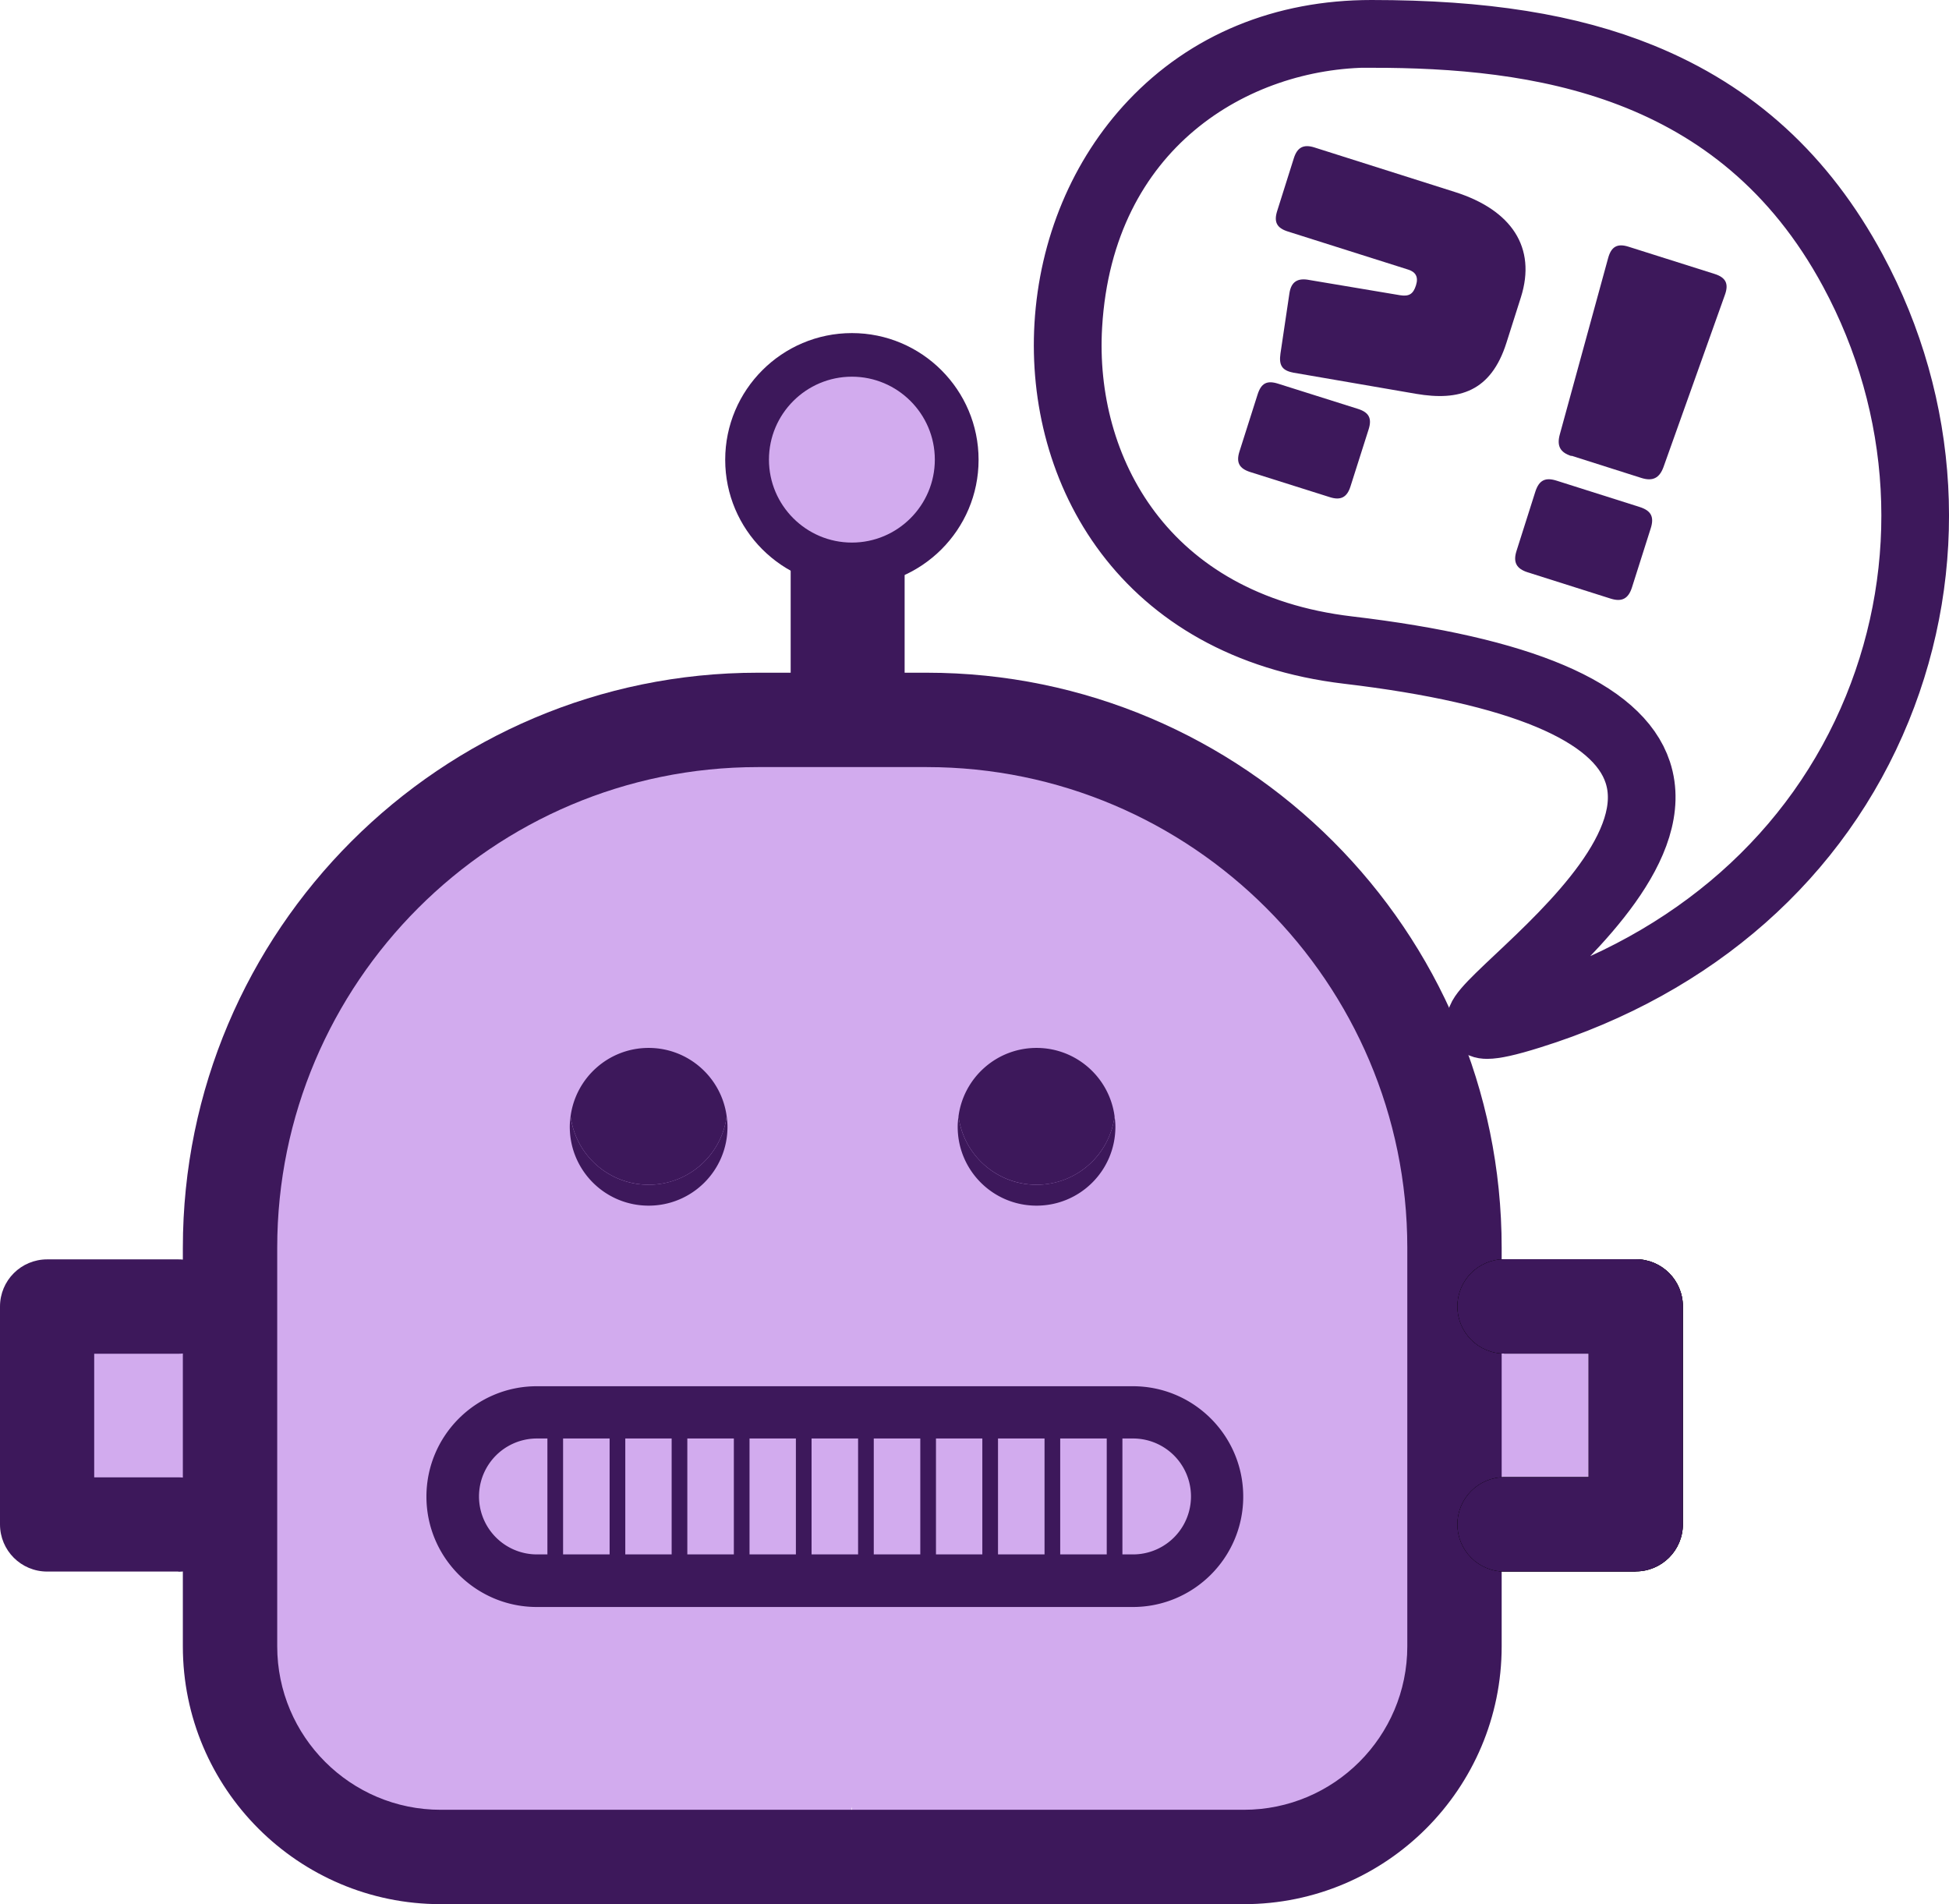 <?xml version="1.0" encoding="UTF-8"?>
<svg data-bbox="0 1.9 117.482 114.72" viewBox="0 0 119.38 116.62" xmlns="http://www.w3.org/2000/svg" data-type="ugc">
    <g>
        <path d="M51.92 46.27c-1.93 0-3.49-1.56-3.49-3.49V29.44c0-1.93 1.56-3.49 3.49-3.49s3.49 1.56 3.49 3.49v13.34c0 1.93-1.56 3.49-3.49 3.49" fill="#3d185b"/>
        <path fill="#d2abee" d="M58.6 28.16a6.42 6.42 0 1 1-12.84 0 6.42 6.42 0 0 1 12.84 0"/>
        <path d="M52.18 35.92c-4.28 0-7.76-3.48-7.76-7.76s3.48-7.76 7.76-7.76 7.76 3.48 7.76 7.76-3.48 7.76-7.76 7.76m0-12.85c-2.8 0-5.08 2.28-5.08 5.08s2.28 5.08 5.08 5.08 5.08-2.28 5.08-5.08-2.28-5.08-5.08-5.08" fill="#3d185b"/>
        <path fill="#d2abee" d="M90.87 80.01h8.03v13.35h-8.03"/>
        <path fill="#d2abee" d="M4.6 80.01h8.04v13.35H4.6"/>
        <path d="M52.18 43.57c10.34 0 38.53 3.85 38.53 33.39v23.12c0 6.42-4.5 12.84-11.56 12.84H52.18" fill="#d2abee"/>
        <path d="M51.54 112.92H24.57c-7.06 0-11.56-6.42-11.56-12.84V76.96c0-29.54 28.19-33.39 38.53-33.39l18.62 4.5" fill="#d2abee"/>
        <path d="M76.18 116.62H26.99c-8.71 0-15.79-7.08-15.79-15.79V76.42C11.2 57 27 41.2 46.42 41.2h10.34c19.42 0 35.22 15.8 35.22 35.22v24.41c0 8.71-7.08 15.79-15.79 15.79ZM46.42 46.98c-16.23 0-29.44 13.21-29.44 29.44v24.41c0 5.52 4.49 10.01 10.01 10.01h49.2c5.52 0 10.01-4.49 10.01-10.01V76.42c0-16.23-13.21-29.44-29.44-29.44z" fill="#3d185b"/>
        <path d="M10.92 96.25H2.89c-1.6 0-2.89-1.29-2.89-2.89V80.02c0-1.6 1.29-2.89 2.89-2.89h8.03c1.6 0 2.89 1.29 2.89 2.89s-1.29 2.89-2.89 2.89H5.77v7.57h5.15c1.6 0 2.89 1.29 2.89 2.89s-1.29 2.89-2.89 2.89Z" fill="#3d185b"/>
        <path d="M69.39 98.42H32.88c-3.73 0-6.76-3.03-6.76-6.76s3.03-6.76 6.76-6.76h36.51c3.73 0 6.76 3.03 6.76 6.76s-3.03 6.76-6.76 6.76M32.89 88.1a3.55 3.55 0 0 0 0 7.1H69.4a3.55 3.55 0 0 0 0-7.1z" fill="#3d185b"/>
        <path d="M100.19 96.25h-8.03c-1.6 0-2.89-1.29-2.89-2.89s1.29-2.89 2.89-2.89h5.15V82.9h-5.15c-1.6 0-2.89-1.29-2.89-2.89s1.29-2.89 2.89-2.89h8.03c1.6 0 2.89 1.29 2.89 2.89v13.34c0 1.6-1.29 2.89-2.89 2.89Z"/>
        <path d="M100.19 96.25h-8.03c-1.6 0-2.89-1.29-2.89-2.89s1.29-2.89 2.89-2.89h5.15V82.9h-5.15c-1.6 0-2.89-1.29-2.89-2.89s1.29-2.89 2.89-2.89h8.03c1.6 0 2.89 1.29 2.89 2.89v13.34c0 1.6-1.29 2.89-2.89 2.89Z"/>
        <path d="M100.19 96.25h-8.03c-1.6 0-2.89-1.29-2.89-2.89s1.29-2.89 2.89-2.89h5.15V82.9h-5.15c-1.6 0-2.89-1.29-2.89-2.89s1.29-2.89 2.89-2.89h8.03c1.6 0 2.89 1.29 2.89 2.89v13.34c0 1.6-1.29 2.89-2.89 2.89Z" fill="#3d185b"/>
        <path d="M93.72 62.17C79.18 66.7 123.8 44.69 82.58 39.81 57.91 36.89 61.06 2.06 84 2.07c11.34 0 22.85 2.19 29.49 14.49 8.95 16.59 2 38.83-19.77 45.61Z" fill="none" stroke="#3d185b" stroke-miterlimit="10" stroke-width="3.8"/>
        <path d="M91.09 62.95c-.31 0-.46-.08-.53-.21-.26-.44.49-1.17 2.36-2.93 3.24-3.05 8.66-8.15 7.23-12.46-1.2-3.65-7.12-6.12-17.59-7.36-12.68-1.5-17.82-11.16-17.3-20.07.28-4.76 2.13-9.18 5.22-12.45C73.92 3.83 78.59 1.9 84 1.9c6.87 0 12.14.84 16.57 2.64 5.71 2.32 9.99 6.23 13.07 11.94 4.53 8.39 5.08 18.22 1.51 26.98-3.68 9.03-11.27 15.73-21.38 18.88-1.43.45-2.23.61-2.68.61ZM84 2.24c-8.36 0-17.67 5.54-18.39 17.7-.52 8.75 4.54 18.23 16.99 19.7 10.61 1.25 16.63 3.81 17.88 7.6 1.49 4.52-4.03 9.72-7.32 12.82-1.12 1.05-2.39 2.25-2.3 2.51.05.06.4.19 2.81-.56l.05.16-.05-.16c10-3.11 17.52-9.75 21.16-18.68 3.53-8.66 2.99-18.38-1.49-26.68-6.88-12.76-19.29-14.4-29.33-14.4Z" fill="none" stroke="#3d185b" stroke-miterlimit="10" stroke-width="3.8"/>
        <path d="M79.21 22.82c-.69-.13-.88-.46-.78-1.16l.55-3.7c.11-.73.53-.95 1.23-.81l5.54.93c.56.09.81-.07.98-.6s-.03-.83-.48-.97l-7.36-2.33c-.67-.21-.88-.57-.66-1.26l1.02-3.23c.21-.67.6-.87 1.26-.66l8.61 2.73c3.47 1.1 5 3.4 4.04 6.44l-.89 2.8c-.95 2.99-2.89 3.57-5.53 3.12l-7.54-1.3Zm-2.63 6.09c-.69-.22-.87-.6-.66-1.26l1.11-3.49c.22-.69.57-.88 1.26-.66l4.88 1.54c.67.21.88.57.66 1.26l-1.11 3.49c-.21.67-.6.87-1.26.66z" fill="#3d185b"/>
        <path d="M96.25 27.93c-.69-.22-.9-.62-.71-1.32l2.96-10.8c.19-.7.56-.92 1.25-.7l5.28 1.67c.69.22.87.61.62 1.29l-3.76 10.54c-.25.68-.67.88-1.36.66l-4.28-1.36Zm-2.68 7.12c-.69-.22-.9-.62-.68-1.31l1.15-3.62c.23-.72.62-.9 1.31-.68l5.08 1.61c.69.22.91.59.68 1.31l-1.15 3.62c-.22.69-.62.9-1.31.68z" fill="#3d185b"/>
        <path d="M39.73 72.56c-2.45 0-4.47-1.83-4.78-4.19-.03.21-.05.42-.05.64 0 2.67 2.16 4.83 4.83 4.83s4.83-2.16 4.83-4.83c0-.22-.02-.43-.05-.64a4.825 4.825 0 0 1-4.78 4.19" fill="#3d185b"/>
        <path d="M39.73 72.56c2.45 0 4.47-1.83 4.78-4.19-.31-2.36-2.33-4.19-4.78-4.19s-4.47 1.83-4.78 4.19a4.825 4.825 0 0 0 4.78 4.19" fill="#3d185b"/>
        <path d="M63.49 72.56c-2.45 0-4.47-1.83-4.78-4.19-.03.21-.05.42-.05.64 0 2.67 2.16 4.83 4.83 4.83s4.83-2.16 4.83-4.83c0-.22-.02-.43-.05-.64a4.825 4.825 0 0 1-4.78 4.19" fill="#3d185b"/>
        <path d="M63.49 72.56c2.45 0 4.47-1.83 4.78-4.19-.31-2.36-2.33-4.19-4.78-4.19s-4.47 1.83-4.78 4.19a4.825 4.825 0 0 0 4.78 4.19" fill="#3d185b"/>
        <path fill="#3d185b" d="M34.49 86.5v10.32h-.96V86.5z"/>
        <path fill="#3d185b" d="M38.3 86.54v10.32h-.96V86.54z"/>
        <path fill="#3d185b" d="M42.1 86.59v10.32h-.96V86.59z"/>
        <path fill="#3d185b" d="M45.91 86.63v10.32h-.96V86.63z"/>
        <path fill="#3d185b" d="M49.71 86.67v10.32h-.96V86.67z"/>
        <path fill="#3d185b" d="M53.52 86.72v10.32h-.96V86.72z"/>
        <path fill="#3d185b" d="M57.33 86.76v10.32h-.96V86.76z"/>
        <path fill="#3d185b" d="M61.13 86.81v10.32h-.96V86.81z"/>
        <path fill="#3d185b" d="M64.94 86.85v10.32h-.96V86.85z"/>
        <path fill="#3d185b" d="M68.75 86.89v10.32h-.96V86.89z"/>
    </g>
</svg>
